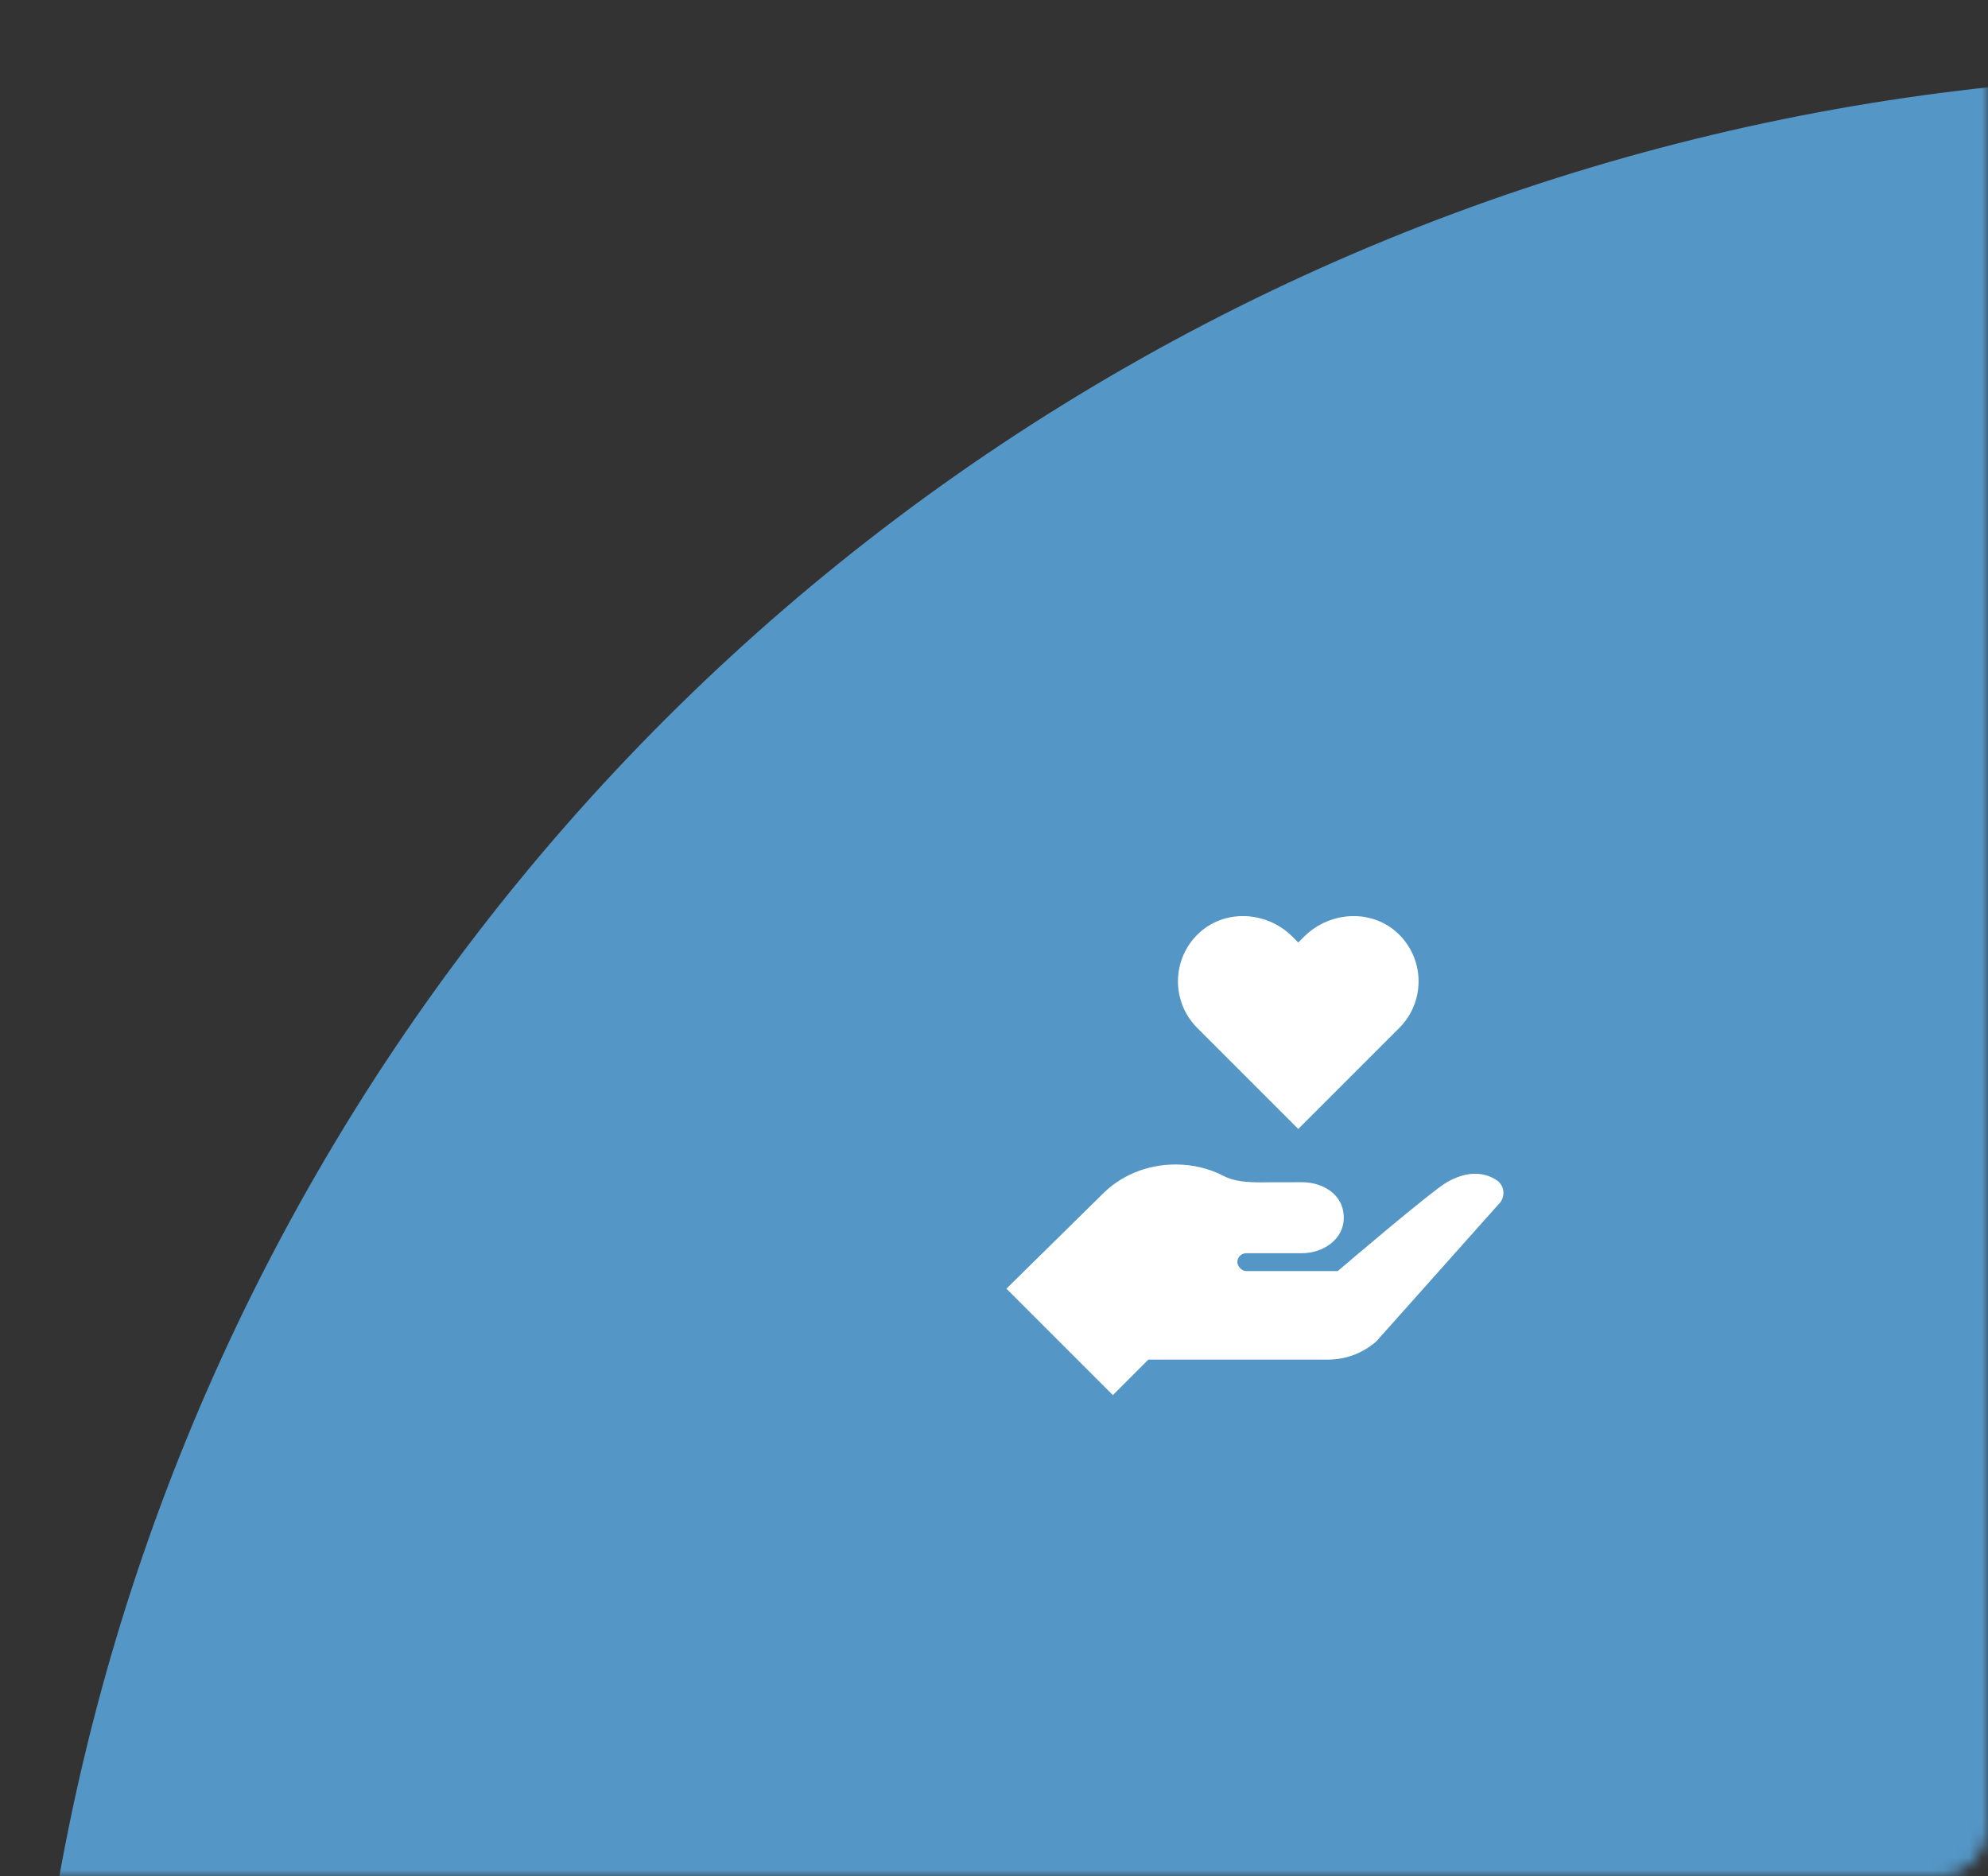 <?xml version="1.0" encoding="UTF-8"?> <svg xmlns="http://www.w3.org/2000/svg" width="160" height="151" viewBox="0 0 160 151" fill="none"><rect x="0" y="0" width="160" height="151" fill="#333333" stroke="none"/><mask id="mask0_458_1302" style="mask-type:alpha" maskUnits="userSpaceOnUse" x="0" y="0" width="160" height="151"><rect width="160" height="151" rx="4" fill="white"></rect></mask><g mask="url(#mask0_458_1302)"><ellipse cx="179.119" cy="182" rx="177.107" ry="176" fill="#5496C6"></ellipse></g><g clip-path="url(#clip0_458_1302)"><path d="M112.5 75.111C111.504 74.174 110.231 73.725 108.947 73.725C107.502 73.725 106.043 74.294 104.955 75.384L104.488 75.851L104.021 75.382C102.933 74.294 101.474 73.725 100.029 73.725C98.746 73.725 97.472 74.174 96.477 75.111C94.288 77.171 94.25 80.618 96.36 82.728L104.488 90.856L112.617 82.728C114.727 80.618 114.688 77.171 112.5 75.111Z" fill="white"></path><path d="M120.478 94.996C119.229 94.149 117.757 94.389 116.453 95.142C115.15 95.894 107.665 102.293 107.665 102.293L100.298 102.295C99.955 102.295 99.584 101.909 99.584 101.568C99.584 101.167 99.934 100.854 100.298 100.854H104.805C106.383 100.854 108.149 99.826 108.149 97.999C108.149 96.057 106.383 95.143 104.805 95.143C102.068 95.143 101.536 95.154 101.536 95.154C100.439 95.154 99.327 95.089 98.47 94.63C97.328 94.045 96.012 93.714 94.607 93.714C92.248 93.714 90.136 94.655 88.689 96.138L81 103.708L89.567 112.275L92.422 109.419H106.881C108.32 109.419 109.71 108.891 110.785 107.936L120.575 96.954C121.173 96.422 121.139 95.446 120.478 94.996Z" fill="white"></path></g><defs><clipPath id="clip0_458_1302"><rect width="40" height="40" fill="white" transform="translate(81 73)"></rect></clipPath></defs></svg> 